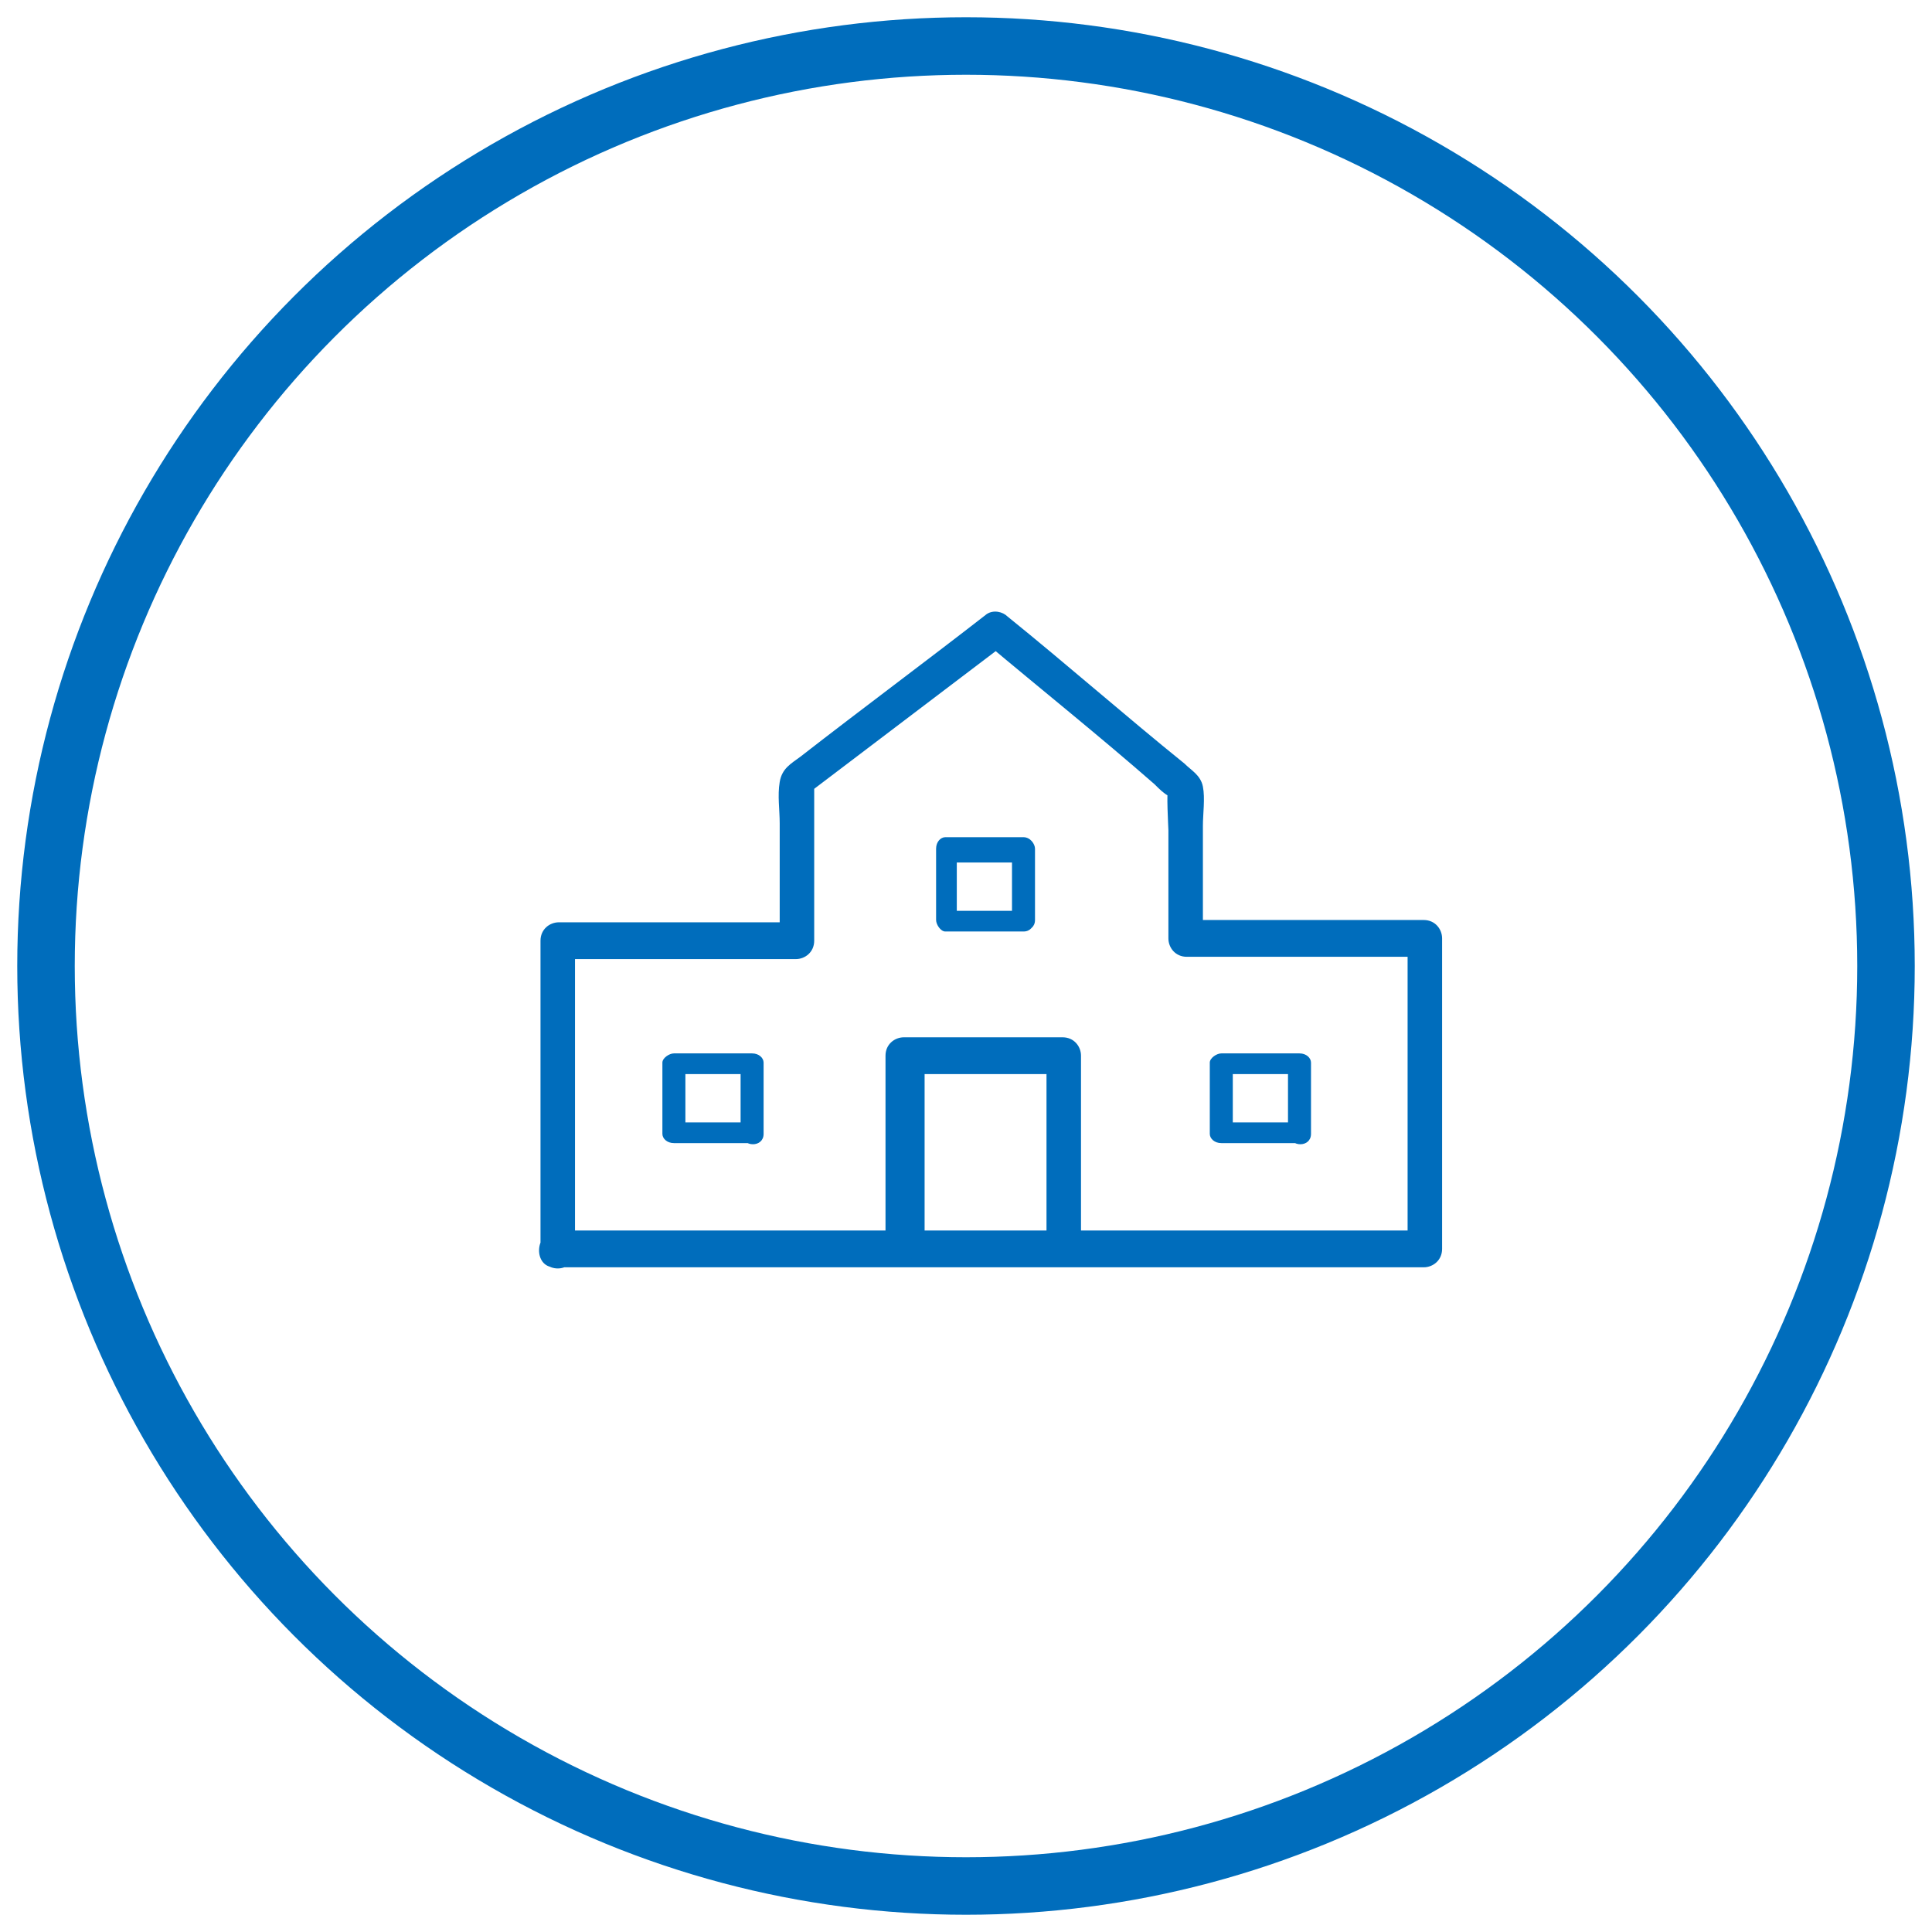 <?xml version="1.0" encoding="utf-8"?>
<!-- Generator: Adobe Illustrator 25.0.0, SVG Export Plug-In . SVG Version: 6.00 Build 0)  -->
<svg version="1.1" id="Layer_1" xmlns="http://www.w3.org/2000/svg" xmlns:xlink="http://www.w3.org/1999/xlink" x="0px" y="0px"
	 width="84px" height="84px" viewBox="0 0 84 84" style="enable-background:new 0 0 84 84;" xml:space="preserve">
<style type="text/css">
	.st0{fill:#006DBC;stroke:#006DBC;stroke-width:0.5;}
	.st1{fill:#FFFFFF;stroke:#006DBC;stroke-width:0.5;}
	.st2{fill:none;stroke:#006DBC;stroke-width:2.5;}
	.st3{fill-rule:evenodd;clip-rule:evenodd;fill:#006DBC;stroke:#006DBC;stroke-width:0.5;}
	.st4{fill:#006DBC;}
</style>
<circle id="Oval-Copy-3_8_" class="st2" cx="42" cy="42" r="40"/>
<g>
	<g>
		<path class="st4" d="M24.1,55.1c11,0,22,0,33.1,0c1.6,0,3.1,0,4.7,0c0.4,0,0.8-0.3,0.8-0.8c0-4.5,0-9,0-13.5
			c0-0.4-0.3-0.8-0.8-0.8c-3.5,0-6.9,0-10.4,0c0.2,0.2,0.5,0.5,0.8,0.8c0-1.6,0-3.3,0-4.9c0-0.5,0.1-1.2,0-1.7
			c-0.1-0.5-0.5-0.7-0.8-1c-2.6-2.1-5.1-4.3-7.7-6.4c-0.2-0.2-0.6-0.3-0.9-0.1c-2.7,2.1-5.4,4.1-8.1,6.2c-0.4,0.3-0.8,0.5-0.9,1.1
			c-0.1,0.6,0,1.2,0,1.8c0,1.7,0,3.4,0,5.1c0.2-0.2,0.5-0.5,0.8-0.8c-3.5,0-6.9,0-10.4,0c-0.4,0-0.8,0.3-0.8,0.8c0,4.5,0,9,0,13.5
			c0,1,1.5,1,1.5,0c0-4.5,0-9,0-13.5c-0.2,0.2-0.5,0.5-0.8,0.8c3.5,0,6.9,0,10.4,0c0.4,0,0.8-0.3,0.8-0.8c0-2.3,0-4.6,0-6.9
			c-0.1,0.2-0.2,0.4-0.4,0.6c2.9-2.2,5.8-4.4,8.7-6.6c-0.3,0-0.6-0.1-0.9-0.1c2.5,2.1,5,4.1,7.4,6.2c0.2,0.2,0.4,0.4,0.6,0.5
			c0,0,0.2,0.2,0.2,0.2c0,0,0,0,0,0c0.2,0.1,0.1,0-0.2-0.5c-0.1,0,0,1.7,0,1.8c0,1.6,0,3.2,0,4.7c0,0.4,0.3,0.8,0.8,0.8
			c3.5,0,6.9,0,10.4,0c-0.2-0.2-0.5-0.5-0.8-0.8c0,4.5,0,9,0,13.5c0.2-0.2,0.5-0.5,0.8-0.8c-11,0-22,0-33.1,0c-1.6,0-3.1,0-4.7,0
			C23.2,53.6,23.2,55.1,24.1,55.1z"/>
	</g>
</g>
<g>
	<g>
		<path class="st4" d="M40.2,54c0-2.4,0-4.8,0-7.1c0-0.3,0-0.7,0-1c-0.2,0.2-0.5,0.5-0.8,0.8c2.3,0,4.6,0,6.9,0
			c-0.2-0.2-0.5-0.5-0.8-0.8c0,2.4,0,4.8,0,7.1c0,0.3,0,0.7,0,1c0,1,1.5,1,1.5,0c0-2.4,0-4.8,0-7.1c0-0.3,0-0.7,0-1
			c0-0.4-0.3-0.8-0.8-0.8c-2.3,0-4.6,0-6.9,0c-0.4,0-0.8,0.3-0.8,0.8c0,2.4,0,4.8,0,7.1c0,0.3,0,0.7,0,1C38.7,55,40.2,55,40.2,54
			L40.2,54z"/>
	</g>
</g>
<g>
	<g>
		<path class="st4" d="M33.2,49.3c0-0.9,0-1.8,0-2.7c0-0.1,0-0.3,0-0.4c0-0.2-0.2-0.4-0.5-0.4c-1,0-2,0-3,0c-0.1,0-0.3,0-0.4,0
			c-0.2,0-0.5,0.2-0.5,0.4c0,0.9,0,1.8,0,2.7c0,0.1,0,0.3,0,0.4c0,0.2,0.2,0.4,0.5,0.4c1,0,2,0,3,0c0.1,0,0.3,0,0.4,0
			c0.6,0,0.6-0.9,0-0.9c-1,0-2,0-3,0c-0.1,0-0.3,0-0.4,0c0.1,0.1,0.3,0.3,0.5,0.5c0-0.9,0-1.8,0-2.7c0-0.1,0-0.3,0-0.4
			c-0.2,0.2-0.3,0.3-0.5,0.5c1,0,2,0,3,0c0.1,0,0.3,0,0.4,0c-0.2-0.1-0.3-0.3-0.5-0.5c0,0.9,0,1.8,0,2.7c0,0.1,0,0.3,0,0.4
			C32.3,49.9,33.2,49.9,33.2,49.3z"/>
	</g>
</g>
<g>
	<g>
		<path class="st4" d="M57,49.3c0-0.9,0-1.8,0-2.7c0-0.1,0-0.3,0-0.4c0-0.2-0.2-0.4-0.5-0.4c-1,0-2,0-3,0c-0.1,0-0.3,0-0.4,0
			c-0.2,0-0.5,0.2-0.5,0.4c0,0.9,0,1.8,0,2.7c0,0.1,0,0.3,0,0.4c0,0.2,0.2,0.4,0.5,0.4c1,0,2,0,3,0c0.1,0,0.3,0,0.4,0
			c0.6,0,0.6-0.9,0-0.9c-1,0-2,0-3,0c-0.1,0-0.3,0-0.4,0c0.1,0.1,0.3,0.3,0.5,0.5c0-0.9,0-1.8,0-2.7c0-0.1,0-0.3,0-0.4
			c-0.2,0.2-0.3,0.3-0.5,0.5c1,0,2,0,3,0c0.1,0,0.3,0,0.4,0c-0.2-0.1-0.3-0.3-0.5-0.5c0,0.9,0,1.8,0,2.7c0,0.1,0,0.3,0,0.4
			C56.1,49.9,57,49.9,57,49.3z"/>
	</g>
</g>
<g>
	<g>
		<path class="st4" d="M45,40c0-0.9,0-1.8,0-2.7c0-0.1,0-0.3,0-0.4c0-0.2-0.2-0.5-0.5-0.5c-1,0-2,0-3,0c-0.1,0-0.3,0-0.4,0
			c-0.2,0-0.4,0.2-0.4,0.5c0,0.9,0,1.8,0,2.7c0,0.1,0,0.3,0,0.4c0,0.2,0.2,0.5,0.4,0.5c1,0,2,0,3,0c0.1,0,0.3,0,0.4,0
			c0.6,0,0.6-0.9,0-0.9c-1,0-2,0-3,0c-0.1,0-0.3,0-0.4,0c0.2,0.2,0.3,0.3,0.5,0.5c0-0.9,0-1.8,0-2.7c0-0.1,0-0.3,0-0.4
			c-0.1,0.2-0.3,0.3-0.5,0.5c1,0,2,0,3,0c0.1,0,0.3,0,0.4,0c-0.2-0.2-0.3-0.3-0.5-0.5c0,0.9,0,1.8,0,2.7c0,0.1,0,0.3,0,0.4
			C44.1,40.6,45,40.6,45,40z"/>
	</g>
</g>
</svg>
